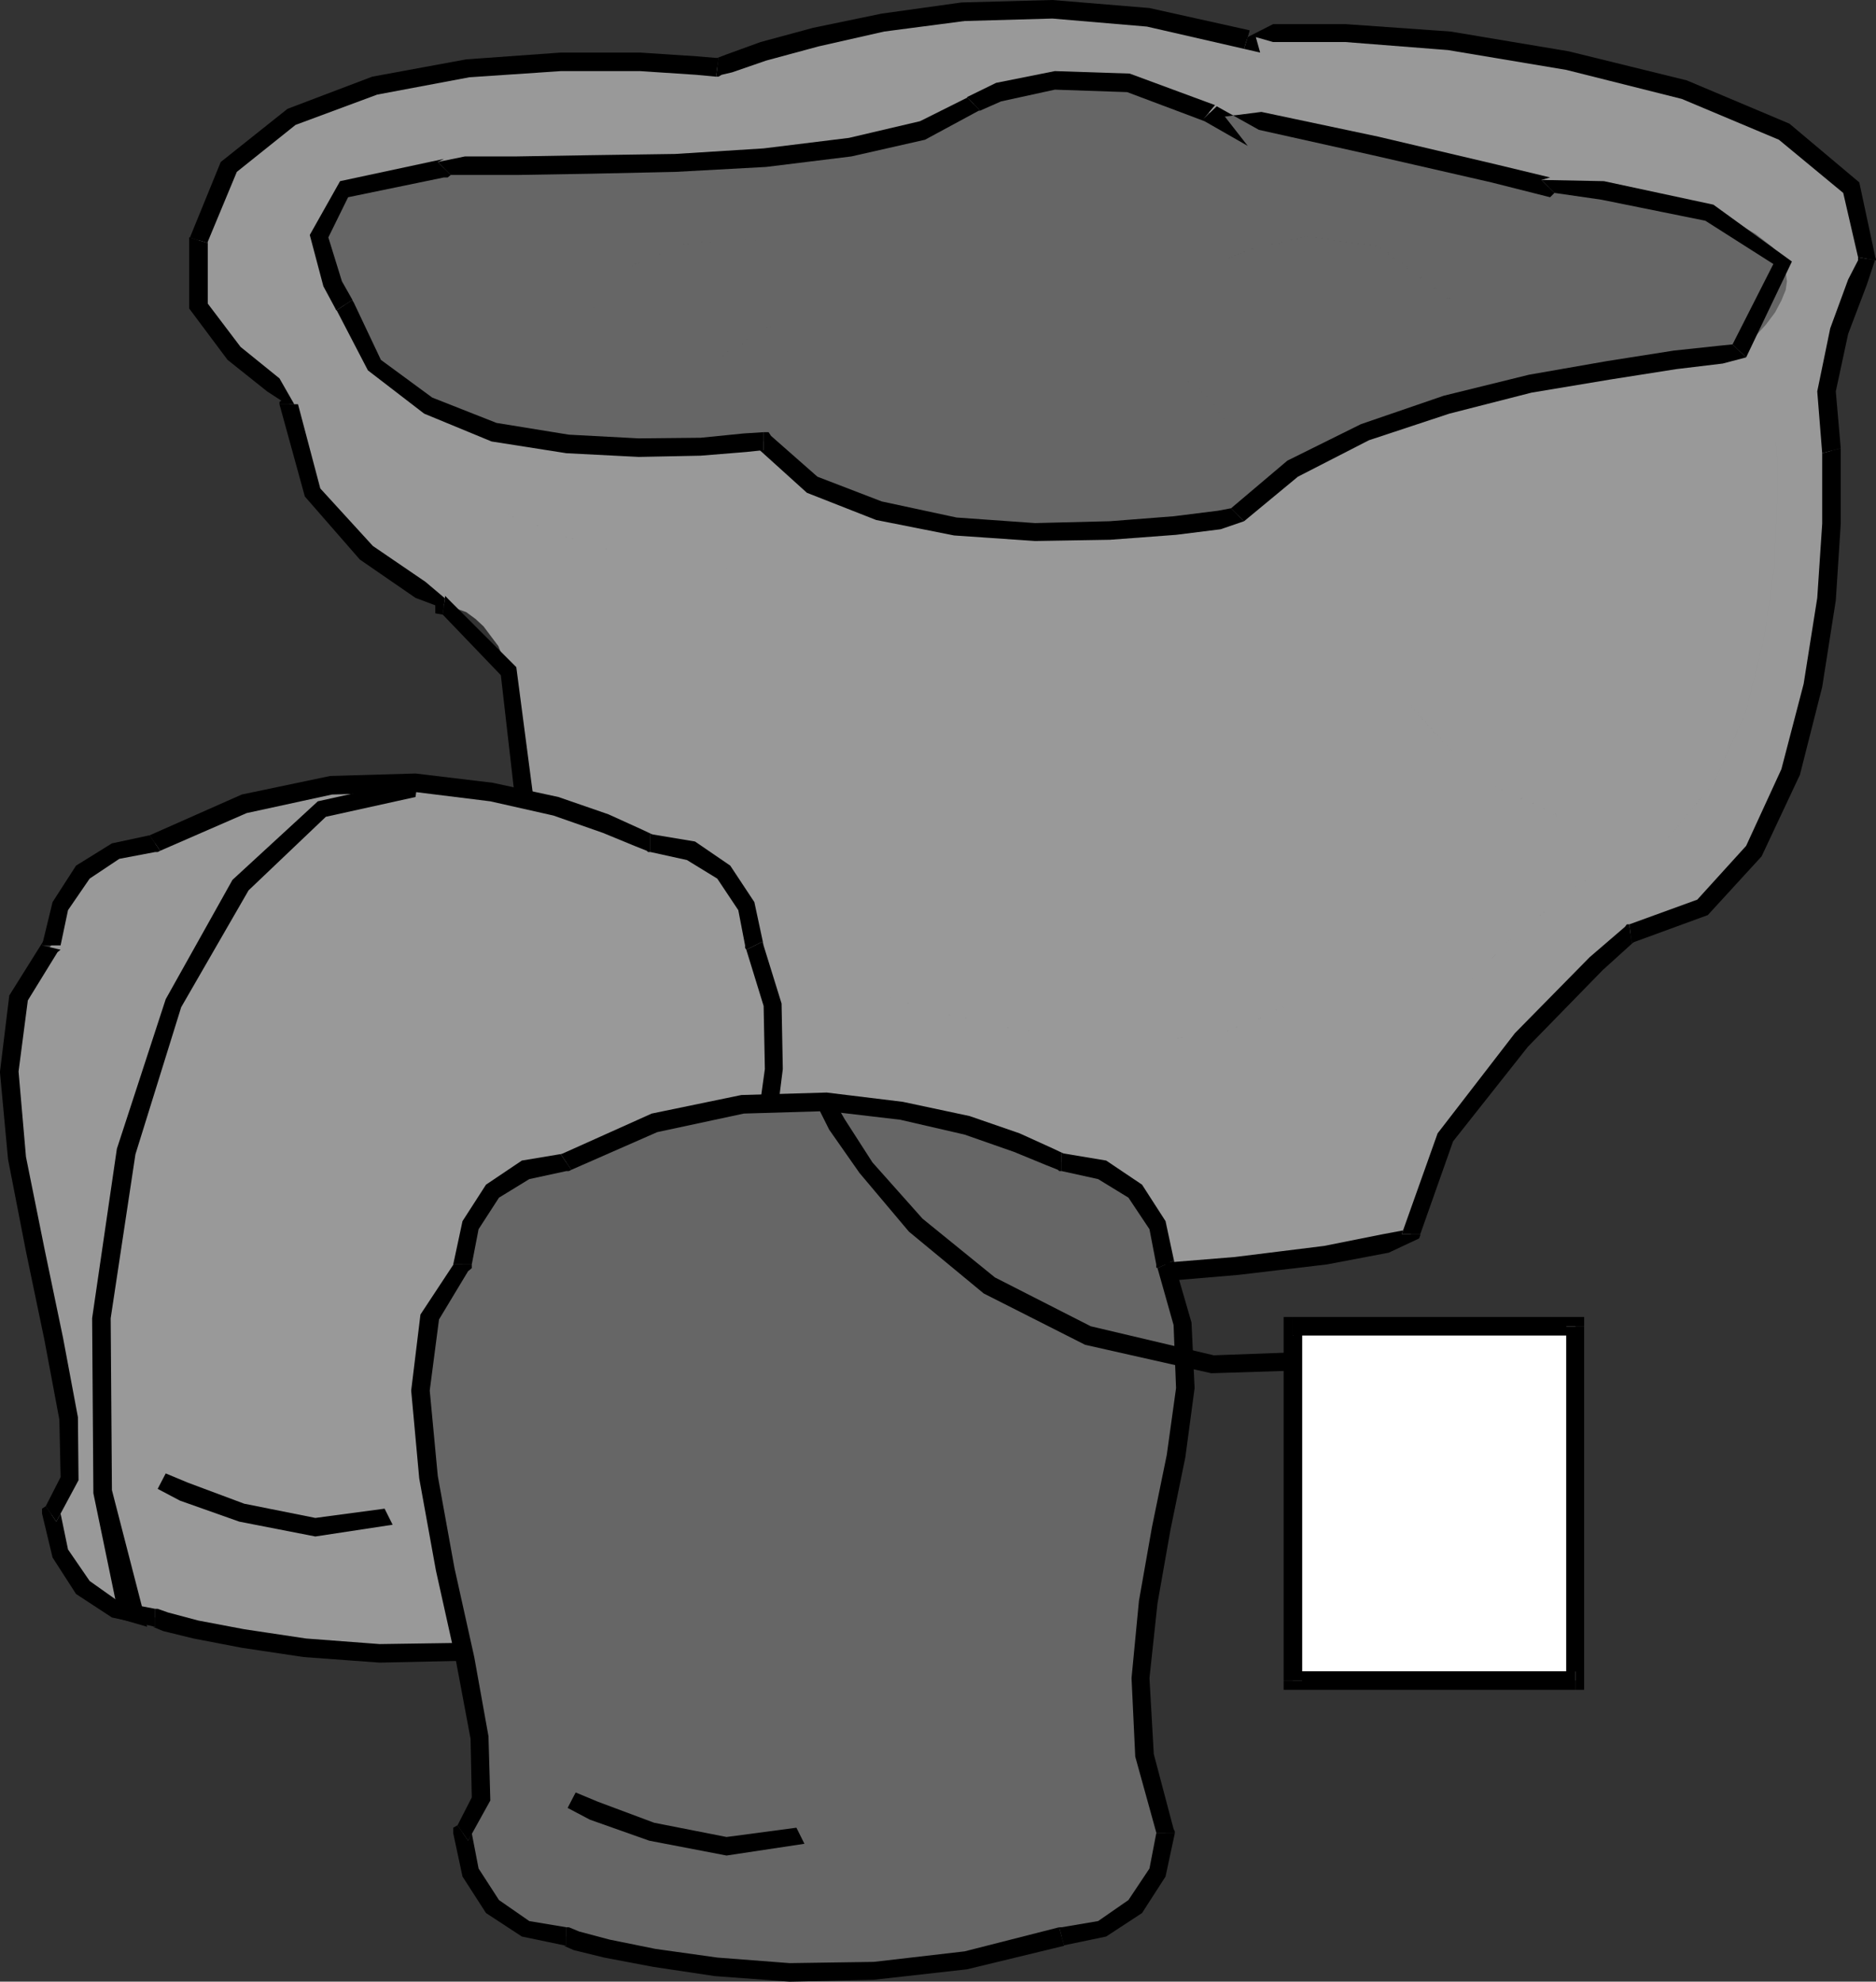 <?xml version="1.0" encoding="UTF-8" standalone="no"?>
<svg
   version="1.0"
   width="129.724mm"
   height="137.017mm"
   id="svg56"
   sodipodi:docname="Coffee Filter &amp; Tea Bags.wmf"
   xmlns:inkscape="http://www.inkscape.org/namespaces/inkscape"
   xmlns:sodipodi="http://sodipodi.sourceforge.net/DTD/sodipodi-0.dtd"
   xmlns="http://www.w3.org/2000/svg"
   xmlns:svg="http://www.w3.org/2000/svg">
  <rect width="100%" height="100%" fill="#333333" stroke="none"/>
  <sodipodi:namedview
     id="namedview56"
     pagecolor="#ffffff"
     bordercolor="#000000"
     borderopacity="0.25"
     inkscape:showpageshadow="2"
     inkscape:pageopacity="0.0"
     inkscape:pagecheckerboard="0"
     inkscape:deskcolor="#d1d1d1"
     inkscape:document-units="mm" />
  <defs
     id="defs1">
    <pattern
       id="WMFhbasepattern"
       patternUnits="userSpaceOnUse"
       width="6"
       height="6"
       x="0"
       y="0" />
  </defs>
  <path
     style="fill:#999999;fill-opacity:1;fill-rule:evenodd;stroke:none"
     d="m 75.629,105.673 0.646,6.625 0.97,5.817 2.101,5.494 2.747,5.171 3.07,4.363 3.394,4.039 7.272,7.271 7.434,5.494 6.626,4.201 4.525,2.262 1.616,1.777 3.07,0.808 2.747,0.969 2.424,1.777 2.101,1.939 3.878,5.171 2.586,6.463 2.101,7.594 1.131,8.241 0.646,8.564 0.323,8.887 -0.646,17.612 -1.454,15.027 -2.101,14.704 0.646,7.271 1.778,7.271 2.424,6.463 3.394,6.14 3.878,5.817 4.363,5.171 4.848,4.847 4.848,4.363 9.534,7.594 8.565,5.817 5.979,3.878 1.939,1.939 10.342,3.878 11.958,3.07 13.09,2.424 14.382,1.293 14.867,0.646 15.029,0.485 30.219,-1.131 28.28,-2.424 22.947,-3.07 16.16,-2.747 4.686,-1.293 1.778,-1.131 0.646,-6.14 1.778,-6.14 3.07,-6.463 3.394,-6.625 4.525,-6.463 4.848,-6.463 10.504,-12.765 10.342,-10.987 9.373,-8.564 8.888,-7.917 5.171,-0.969 4.848,-1.454 4.363,-1.939 4.525,-2.585 3.717,-2.908 3.394,-3.555 3.555,-4.201 2.747,-4.363 5.01,-9.533 4.525,-10.664 3.394,-11.311 2.424,-11.795 2.101,-11.149 1.293,-11.311 1.454,-19.551 v -13.734 -5.332 l -0.97,-3.716 -0.646,-3.716 0.162,-8.241 1.454,-7.917 2.101,-7.594 4.848,-12.603 2.262,-6.14 0.485,-5.171 -0.485,-4.847 -1.616,-4.524 -2.424,-4.039 -3.394,-4.201 -3.878,-3.716 -4.686,-3.393 -5.494,-3.393 L 454.257,28.438 440.521,23.429 425.492,19.228 409.656,15.835 394.142,13.088 378.79,10.987 364.246,9.372 351.641,8.564 340.976,8.241 l -8.242,0.323 -5.171,0.808 -1.454,0.323 -0.162,0.646 L 313.18,6.948 300.091,4.524 287.324,3.07 275.043,2.424 H 263.408 l -11.635,0.646 -10.666,1.454 -10.342,1.293 -17.614,3.878 -13.574,3.716 -12.12,4.039 -5.494,-0.646 -14.382,-0.646 h -21.008 l -11.958,0.646 -11.958,1.131 -12.443,1.616 -12.282,2.747 -11.312,3.555 -10.342,4.686 -4.848,2.747 -4.363,3.232 -3.878,3.232 -3.394,3.878 -2.747,4.039 -2.424,4.847 -1.778,4.847 -0.97,5.494 -1.293,4.847 -0.485,4.363 0.646,4.201 1.131,3.716 1.616,3.393 2.586,3.07 5.01,5.817 5.494,4.524 4.848,3.878 3.394,3.07 0.808,0.969 z"
     id="path1" />
  <path
     style="fill:#000000;fill-opacity:1;fill-rule:evenodd;stroke:none"
     d="m 116.352,155.762 2.101,2.424 -7.272,-6.14 -13.736,-9.372 -13.736,-15.027 -5.818,-21.975 h -4.848 l 6.626,24.075 14.382,16.481 14.544,10.018 5.171,1.939 1.939,2.424 -1.939,-2.424 v 2.101 l 1.939,0.323 z"
     id="path2" />
  <path
     style="fill:#000000;fill-opacity:1;fill-rule:evenodd;stroke:none"
     d="m 135.259,255.941 v 0.485 l 2.101,-14.865 2.101,-32.639 -4.525,-34.578 -18.584,-18.582 -0.646,4.847 15.19,15.835 3.717,32.477 -2.101,31.993 -2.101,14.704 v 0.323 -0.323 0.323 z"
     id="path3" />
  <path
     style="fill:#000000;fill-opacity:1;fill-rule:evenodd;stroke:none"
     d="m 186.001,320.573 1.454,2.262 -8.888,-8.079 -17.938,-13.088 -17.453,-19.551 -7.918,-26.176 h -4.848 l 8.726,28.276 18.099,20.844 18.584,13.734 6.949,3.393 1.293,2.424 -1.293,-2.424 -0.485,1.777 1.778,0.646 z"
     id="path4" />
  <path
     style="fill:#000000;fill-opacity:1;fill-rule:evenodd;stroke:none"
     d="m 366.347,322.512 0.323,-0.969 -5.171,0.969 -15.352,3.07 -23.432,2.908 -27.795,2.262 -30.219,1.131 -29.411,-1.131 -27.472,-3.716 -21.816,-6.463 -1.939,4.039 22.947,7.271 27.472,3.716 30.219,0.969 30.219,-0.969 28.603,-2.424 23.27,-2.747 16.16,-3.07 7.918,-3.716 0.323,-1.131 -0.323,1.131 0.323,-0.808 v -0.323 z"
     id="path5" />
  <path
     style="fill:#000000;fill-opacity:1;fill-rule:evenodd;stroke:none"
     d="m 425.816,241.561 -1.131,0.646 -9.211,7.917 -19.554,19.874 -20.2,26.176 -9.373,26.337 h 4.848 l 8.565,-24.237 19.554,-24.722 19.554,-20.036 8.565,-7.756 -0.97,0.646 -0.646,-4.847 h -0.646 l -0.485,0.646 z"
     id="path6" />
  <path
     style="fill:#000000;fill-opacity:1;fill-rule:evenodd;stroke:none"
     d="m 476.235,118.438 v -0.808 5.332 13.896 l -1.293,19.39 -3.555,22.46 -5.818,22.298 -9.211,20.036 -12.766,14.057 -17.776,6.463 0.646,4.847 19.877,-7.271 14.059,-15.35 10.019,-21.328 5.818,-22.944 3.555,-22.621 1.293,-20.036 v -13.896 -5.332 -0.485 0.485 -0.323 -0.162 z"
     id="path7" />
  <path
     style="fill:#000000;fill-opacity:1;fill-rule:evenodd;stroke:none"
     d="m 485.607,67.217 v 0.808 l -2.586,5.009 -4.686,12.765 -3.394,16.481 1.293,16.158 4.848,-1.293 -1.293,-14.865 3.232,-15.027 4.848,-12.765 2.424,-7.271 v 0.808 l -4.686,-0.808 v 0.485 0.323 z"
     id="path8" />
  <path
     style="fill:#000000;fill-opacity:1;fill-rule:evenodd;stroke:none"
     d="m 325.139,12.765 3.07,-3.07 4.525,1.293 h 18.907 l 26.826,2.101 30.866,5.171 30.219,7.594 25.371,10.664 16.806,13.896 3.878,16.804 4.686,0.808 -4.363,-20.359 L 467.67,32.316 440.844,21.005 409.979,13.411 379.113,8.241 351.641,6.302 h -18.907 l -9.211,4.686 3.07,-3.07 -1.454,4.847 4.202,0.969 -1.131,-4.039 z"
     id="path9" />
  <path
     style="fill:#000000;fill-opacity:1;fill-rule:evenodd;stroke:none"
     d="m 187.133,20.036 1.454,-0.485 2.747,-0.646 8.888,-3.07 13.736,-3.716 17.13,-3.878 21.008,-2.747 22.947,-0.646 24.725,2.101 25.371,5.817 1.454,-4.847 L 300.414,2.101 275.043,0 251.288,0.646 230.441,3.555 l -17.938,3.716 -13.736,3.716 -8.888,3.232 -3.394,1.293 1.293,-0.323 -0.646,4.847 h 0.646 l 0.808,-0.485 z"
     id="path10" />
  <path
     style="fill:#000000;fill-opacity:1;fill-rule:evenodd;stroke:none"
     d="M 54.298,63.501 V 63.177 L 61.893,44.919 77.245,32.639 98.576,24.722 122.654,20.197 146.571,18.582 h 20.685 l 14.706,0.969 5.171,0.485 0.646,-4.847 -5.818,-0.485 -14.706,-0.969 h -20.685 l -24.725,1.777 -24.563,4.524 -22.139,8.402 -17.453,13.896 -8.242,20.197 v -0.485 l 4.848,1.454 v -0.323 z"
     id="path11" />
  <path
     style="fill:#000000;fill-opacity:1;fill-rule:evenodd;stroke:none"
     d="m 77.891,105.673 -0.323,1.131 -4.525,-7.917 -10.181,-8.241 -8.565,-11.311 V 63.501 l -4.848,-1.454 v 18.582 l 10.019,13.411 10.342,8.241 3.717,2.424 -0.485,0.969 0.485,-0.969 -0.485,0.323 v 0.646 z"
     id="path12" />
  <path
     style="fill:#000000;fill-opacity:1;fill-rule:evenodd;stroke:none"
     d="m 464.115,115.368 0.323,4.363 v 11.311 l -0.646,16.481 -2.747,19.228 -4.848,19.551 v 0 l -8.242,18.097 -11.958,14.542 v -0.162 l -17.13,8.241 -6.626,4.524 -17.453,13.734 v 0 L 372.811,268.706 354.55,301.184 h 0.162 l -6.464,0.969 -14.544,2.747 -20.523,3.393 -24.402,3.555 -26.502,1.616 -26.018,-0.323 -24.078,-3.716 v 0 l -19.715,-8.241 -0.162,0.162 19.877,8.241 24.078,3.878 26.018,0.323 26.502,-1.777 24.402,-3.393 20.523,-3.393 14.544,-2.747 6.464,-1.131 18.261,-32.477 v 0 l 21.978,-23.429 v 0 l 17.453,-13.734 6.626,-4.363 17.13,-8.241 12.12,-14.542 8.242,-18.258 4.686,-19.551 2.747,-19.228 0.808,-16.481 V 119.73 l -0.323,-4.363 h -0.323 l 0.323,4.363 v 11.311 l -0.646,16.481 -2.747,19.228 -4.848,19.551 v 0 l -8.242,18.097 -11.958,14.542 v -0.162 l -17.13,8.241 -6.626,4.524 -17.453,13.734 v 0 L 372.811,268.706 354.55,301.184 h 0.162 l -6.464,0.969 -14.544,2.747 -20.523,3.393 -24.402,3.555 -26.502,1.616 -26.018,-0.323 -24.078,-3.716 v 0 l -19.715,-8.241 -0.162,0.162 19.877,8.241 24.078,3.878 26.018,0.323 26.502,-1.777 24.402,-3.393 20.523,-3.393 14.544,-2.747 6.464,-1.131 18.261,-32.477 v 0 l 21.978,-23.429 v 0 l 17.453,-13.734 6.626,-4.363 17.13,-8.241 12.12,-14.542 8.242,-18.258 4.686,-19.551 2.747,-19.228 0.808,-16.481 V 119.73 l -0.323,-4.363 z"
     id="path13" />
  <path
     style="fill:#000000;fill-opacity:1;fill-rule:evenodd;stroke:none"
     d="m 232.704,260.95 3.07,0.969 8.726,2.424 v 0 l 12.605,3.07 15.514,2.747 16.806,1.777 h 16.806 l 15.837,-2.747 13.413,-5.817 -0.162,-0.323 -13.251,5.817 v 0 l -15.837,2.747 h -16.806 l -16.806,-1.616 -15.514,-2.747 -12.605,-3.07 v 0 l -8.565,-2.424 -3.07,-1.131 -0.162,0.323 3.07,0.969 8.726,2.424 v 0 l 12.605,3.07 15.514,2.747 16.806,1.777 h 16.806 l 15.837,-2.747 13.413,-5.817 -0.162,-0.323 -13.251,5.817 v 0 l -15.837,2.747 h -16.806 l -16.806,-1.616 -15.514,-2.747 -12.605,-3.07 v 0 l -8.565,-2.424 -3.07,-1.131 z"
     id="path14" />
  <path
     style="fill:#999999;fill-opacity:1;fill-rule:evenodd;stroke:none"
     d="m 40.562,220.394 11.635,-5.817 11.635,-4.524 11.312,-3.07 11.474,-1.777 11.312,-1.131 10.666,0.485 10.181,0.646 9.696,1.454 8.888,1.939 7.918,2.101 13.413,4.524 8.242,3.393 3.07,1.777 5.494,0.162 5.171,1.777 4.848,2.424 3.717,3.07 3.394,4.201 2.424,4.363 1.616,5.171 0.485,5.494 3.07,7.594 1.616,7.756 0.808,8.402 -0.323,8.564 -1.131,8.887 -1.293,8.887 -3.394,18.905 -3.555,19.228 -1.293,9.856 -0.808,10.018 v 10.018 l 1.131,10.179 2.101,10.018 3.07,10.179 -0.485,5.655 -1.616,4.686 -2.424,4.847 -3.394,4.201 -3.717,3.07 -4.848,2.424 -5.171,1.616 -5.494,0.646 -12.766,3.555 -12.282,2.747 -12.12,1.616 -11.635,0.969 -11.312,0.485 H 99.222 l -19.554,-1.454 -16.16,-2.424 -12.282,-2.747 -10.666,-2.747 -5.494,-0.646 -4.848,-1.616 -4.848,-2.424 -3.717,-3.555 -3.394,-3.716 -2.424,-4.847 -1.778,-4.686 -0.646,-5.655 2.101,-1.616 1.293,-2.101 0.646,-2.424 0.808,-3.07 0.323,-7.109 -0.808,-8.564 -1.293,-10.018 -2.424,-10.664 -4.848,-23.267 -2.586,-11.957 -2.101,-12.118 -1.454,-11.634 -0.646,-10.987 0.646,-10.018 1.778,-9.21 1.293,-4.201 2.101,-3.393 2.424,-3.393 2.747,-2.747 0.646,-5.494 1.778,-5.171 2.424,-4.363 3.394,-4.201 3.717,-3.07 4.848,-2.424 4.848,-1.777 z"
     id="path15" />
  <path
     style="fill:#000000;fill-opacity:1;fill-rule:evenodd;stroke:none"
     d="m 170.003,217.97 0.97,0.323 -3.07,-1.454 -8.888,-4.039 -13.09,-4.524 -17.13,-3.716 -20.2,-2.424 -22.301,0.646 -23.109,4.847 -24.078,10.664 2.747,4.039 22.624,-9.856 22.301,-4.847 21.816,-0.646 19.554,2.424 16.483,3.716 12.928,4.524 8.242,3.393 3.232,1.293 0.97,0.323 -0.97,-0.323 0.323,0.323 h 0.646 z"
     id="path16" />
  <path
     style="fill:#000000;fill-opacity:1;fill-rule:evenodd;stroke:none"
     d="m 199.253,246.085 0.323,0.969 -2.424,-11.311 -6.302,-9.533 -9.211,-6.302 -11.635,-1.939 v 4.686 l 9.534,2.101 7.918,4.847 5.494,8.241 1.778,9.21 0.323,1.131 -0.323,-1.131 v 0.646 l 0.323,0.485 z"
     id="path17" />
  <path
     style="fill:#000000;fill-opacity:1;fill-rule:evenodd;stroke:none"
     d="m 199.576,395.546 v -0.969 l -5.494,-19.551 -0.808,-19.874 2.101,-19.551 3.394,-19.228 3.555,-18.905 2.262,-18.097 -0.323,-17.127 -5.01,-16.158 -4.202,2.101 4.525,14.704 0.323,16.481 -2.424,17.451 -3.394,18.905 -3.555,19.228 -1.939,20.197 0.646,20.682 5.494,20.844 v -1.131 h 4.848 v -0.162 -0.808 z"
     id="path18" />
  <path
     style="fill:#000000;fill-opacity:1;fill-rule:evenodd;stroke:none"
     d="m 170.649,425.115 h -0.646 l 11.635,-2.424 9.211,-6.14 6.302,-9.533 2.424,-11.472 h -4.848 l -1.778,9.372 -5.494,8.241 -7.918,5.494 -9.534,1.777 h -0.646 0.646 -0.323 -0.323 z"
     id="path19" />
  <path
     style="fill:#000000;fill-opacity:1;fill-rule:evenodd;stroke:none"
     d="m 40.562,425.115 h -0.646 l 2.747,1.131 7.918,1.939 12.605,2.424 16.16,2.424 19.877,1.454 21.978,-0.485 24.078,-2.585 25.371,-6.302 -1.293,-4.686 -24.725,6.14 -23.432,2.747 -21.978,0.323 -19.23,-1.454 -16.16,-2.424 -11.958,-2.262 -7.918,-2.101 -2.747,-0.969 h -0.646 0.646 -0.323 -0.323 z"
     id="path20" />
  <path
     style="fill:#000000;fill-opacity:1;fill-rule:evenodd;stroke:none"
     d="m 11.958,393.607 -0.97,1.939 2.747,11.472 6.141,9.533 9.373,6.14 11.312,2.424 v -4.686 l -9.373,-1.777 -7.757,-5.494 -5.656,-8.241 -1.939,-9.372 -1.131,2.101 -2.747,-4.039 -0.97,0.646 v 1.293 z"
     id="path21" />
  <path
     style="fill:#000000;fill-opacity:1;fill-rule:evenodd;stroke:none"
     d="m 0,280.017 v 0.323 l 2.101,22.621 4.686,24.075 4.848,23.267 3.878,20.682 0.323,15.027 -3.878,7.594 2.747,4.039 5.818,-10.826 -0.162,-16.481 -3.878,-20.682 -4.848,-23.267 -4.848,-24.075 -1.939,-22.298 2.424,-18.582 7.757,-12.603 0.808,-1.777 -0.808,1.777 0.808,-0.646 -4.848,-1.131 0.646,-1.616 -9.211,14.704 z"
     id="path22" />
  <path
     style="fill:#000000;fill-opacity:1;fill-rule:evenodd;stroke:none"
     d="m 39.107,218.294 1.454,-0.323 -11.312,2.424 -9.373,5.817 -6.141,9.533 -2.747,11.311 h 4.848 l 1.939,-9.21 5.656,-8.241 7.757,-5.171 9.373,-1.777 1.293,-0.323 -1.293,0.323 h 0.646 l 0.646,-0.323 z"
     id="path23" />
  <path
     style="fill:#000000;fill-opacity:1;fill-rule:evenodd;stroke:none"
     d="m 38.461,425.115 -9.211,-35.709 -0.323,-44.919 6.464,-42.819 11.958,-38.456 17.614,-30.538 20.2,-19.228 23.432,-5.171 0.646,-4.686 -26.179,5.817 -22.301,20.521 -17.453,31.185 -12.766,39.102 -6.464,44.273 0.323,45.727 6.787,32.801 z"
     id="path24" />
  <path
     style="fill:#000000;fill-opacity:1;fill-rule:evenodd;stroke:none"
     d="m 100.515,394.253 -18.099,2.424 -18.584,-3.716 -14.706,-5.494 -5.818,-2.424 -2.101,4.039 5.818,3.07 15.514,5.494 19.877,3.878 20.2,-3.07 z"
     id="path25" />
  <path
     style="fill:#666666;fill-opacity:1;fill-rule:evenodd;stroke:none"
     d="m 404.484,48.797 14.382,0.969 13.413,2.424 7.272,1.293 7.272,2.101 6.464,2.424 5.494,3.07 4.525,3.555 1.616,1.939 1.131,2.101 0.646,2.424 0.323,2.424 -0.323,2.262 -1.131,2.747 -1.616,3.07 -2.424,3.232 -3.07,3.393 -3.878,3.393 -4.848,0.969 -12.282,1.454 -17.13,2.747 -20.2,3.393 -22.139,5.494 -10.504,3.555 -10.666,3.716 -9.696,4.363 -9.211,5.171 -7.918,5.494 -6.464,6.625 -4.848,0.969 -11.635,1.616 -16.968,1.454 -9.534,0.323 h -10.019 l -10.181,-0.323 -10.666,-0.969 -10.019,-1.777 -9.858,-2.424 -9.373,-3.07 -8.242,-4.201 -6.787,-4.686 -3.07,-3.07 -2.747,-3.07 -16.483,1.293 -16.16,0.485 -9.05,-0.485 -9.534,-0.646 -9.534,-0.969 -9.373,-2.101 -9.211,-3.07 -8.242,-3.878 -7.595,-4.686 -3.394,-2.747 -2.747,-3.232 -2.747,-3.232 -2.424,-3.878 -1.778,-4.039 -1.293,-4.524 -1.131,-1.777 -2.101,-4.039 -2.262,-5.494 -0.808,-3.393 -0.162,-3.07 0.162,-3.555 1.131,-3.393 1.939,-2.747 3.232,-2.747 4.04,-2.424 5.979,-1.616 7.11,-1.131 8.888,-0.323 5.494,-0.646 h 13.413 l 41.531,-0.808 23.432,-1.293 22.301,-2.747 9.858,-1.939 9.05,-2.585 7.434,-3.07 5.979,-3.716 2.424,-1.293 4.363,-1.777 6.141,-1.777 8.242,-1.293 9.373,-0.323 9.858,0.969 5.171,0.969 5.494,1.777 5.494,2.424 5.171,2.747 0.646,-0.323 2.424,0.323 10.019,1.616 30.219,6.948 z"
     id="path26" />
  <path
     style="fill:#000000;fill-opacity:1;fill-rule:evenodd;stroke:none"
     d="m 456.358,93.393 11.958,-25.045 -20.523,-14.865 -28.603,-6.14 -16.322,-0.323 3.394,3.393 12.282,1.777 27.149,5.494 17.776,11.311 -10.666,21.005 z"
     id="path27" />
  <path
     style="fill:#000000;fill-opacity:1;fill-rule:evenodd;stroke:none"
     d="m 325.139,136.211 14.059,-11.634 18.584,-9.533 21.008,-6.948 21.493,-5.494 20.362,-3.393 17.453,-2.747 12.12,-1.454 6.141,-1.616 -3.555,-3.393 -3.232,0.323 -12.12,1.293 -17.453,2.747 -20.362,3.555 -22.301,5.494 -21.654,7.433 -19.23,9.533 -14.706,12.442 z"
     id="path28" />
  <path
     style="fill:#000000;fill-opacity:1;fill-rule:evenodd;stroke:none"
     d="m 199.576,117.63 -2.101,-0.969 13.413,12.118 18.099,7.109 20.362,4.039 21.17,1.454 19.554,-0.323 17.291,-1.293 11.635,-1.454 6.141,-2.101 -3.394,-3.393 -3.394,0.646 -11.635,1.454 -16.645,1.293 -19.554,0.485 -20.523,-1.454 -19.554,-4.201 -16.806,-6.463 -12.12,-10.664 -1.939,-0.969 1.939,0.969 -0.646,-0.969 h -1.293 z"
     id="path29" />
  <path
     style="fill:#000000;fill-opacity:1;fill-rule:evenodd;stroke:none"
     d="m 87.91,81.113 -0.323,-0.808 8.565,16.481 14.706,11.311 17.614,7.271 19.554,3.07 18.907,0.969 16.16,-0.323 11.958,-0.969 4.525,-0.485 v -4.686 l -5.171,0.323 -11.312,1.131 -16.16,0.162 -18.261,-0.969 -18.907,-3.07 -16.806,-6.625 -13.413,-9.856 -7.11,-15.027 -0.323,-0.646 0.323,0.646 -0.323,-0.485 V 78.366 Z"
     id="path30" />
  <path
     style="fill:#000000;fill-opacity:1;fill-rule:evenodd;stroke:none"
     d="m 114.413,42.334 1.616,-0.808 -27.149,5.817 -7.918,14.057 3.555,13.411 3.394,6.302 4.202,-2.747 -2.747,-4.847 -3.555,-11.472 5.171,-10.503 25.048,-5.171 1.778,-0.646 -1.778,0.646 h 0.97 l 0.808,-0.646 z"
     id="path31" />
  <path
     style="fill:#000000;fill-opacity:1;fill-rule:evenodd;stroke:none"
     d="m 252.742,25.368 h 0.323 l -12.605,6.302 -18.584,4.363 -22.301,2.747 -23.109,1.454 -22.301,0.323 -19.23,0.323 h -13.413 l -7.11,1.454 3.394,3.393 h 3.717 13.413 l 19.23,-0.323 22.301,-0.485 23.755,-1.293 22.301,-2.747 19.23,-4.363 14.059,-7.594 h 0.323 z"
     id="path32" />
  <path
     style="fill:#000000;fill-opacity:1;fill-rule:evenodd;stroke:none"
     d="m 314.473,31.185 3.07,-3.716 -22.301,-8.241 -19.554,-0.646 -15.352,3.07 -7.595,3.716 3.394,3.555 5.494,-2.424 14.059,-3.07 18.907,0.646 20.2,7.594 3.232,-3.878 -3.232,3.878 11.312,6.463 -8.08,-10.341 z"
     id="path33" />
  <path
     style="fill:#000000;fill-opacity:1;fill-rule:evenodd;stroke:none"
     d="m 402.868,47.02 2.262,-0.646 -14.059,-3.393 -30.866,-7.271 -30.542,-6.463 -15.19,1.939 3.555,-3.393 10.989,6.14 29.734,6.625 31.027,7.109 14.059,3.555 2.424,-0.808 -2.424,0.808 1.293,0.323 1.131,-1.131 z"
     id="path34" />
  <path
     style="fill:#000000;fill-opacity:1;fill-rule:evenodd;stroke:none"
     d="m 321.099,67.702 5.818,-2.262 v 0 l 14.382,-3.555 19.23,2.747 v 0 l 20.2,15.188 0.162,-0.323 -20.2,-15.027 -19.392,-2.747 -14.382,3.393 h -0.162 l -5.818,2.424 0.162,0.162 5.818,-2.262 v 0 l 14.382,-3.555 19.23,2.747 v 0 l 20.2,15.188 0.162,-0.323 -20.2,-15.027 -19.392,-2.747 -14.382,3.393 h -0.162 l -5.818,2.424 z"
     id="path35" />
  <path
     style="fill:#000000;fill-opacity:1;fill-rule:evenodd;stroke:none"
     d="m 199.576,62.693 -6.302,-0.323 -14.059,1.293 -15.837,6.302 -11.797,14.381 0.323,0.162 11.635,-14.381 v 0 l 15.675,-6.14 v 0 l 14.059,-1.454 6.302,0.485 v -0.323 l -6.302,-0.323 -14.059,1.293 -15.837,6.302 -11.797,14.381 0.323,0.162 11.635,-14.381 v 0 l 15.675,-6.14 v 0 l 14.059,-1.454 6.302,0.485 z"
     id="path36" />
  <path
     style="fill:#000000;fill-opacity:1;fill-rule:evenodd;stroke:none"
     d="m 228.017,86.768 -3.717,-1.777 -9.373,-2.101 -13.09,1.777 -14.382,8.887 0.162,0.323 14.382,-8.887 h -0.162 l 13.09,-1.777 9.373,2.101 h -0.162 l 3.878,1.616 v -0.162 l -3.717,-1.777 -9.373,-2.101 -13.09,1.777 -14.382,8.887 0.162,0.323 14.382,-8.887 h -0.162 l 13.09,-1.777 9.373,2.101 h -0.162 l 3.878,1.616 z"
     id="path37" />
  <path
     style="fill:#000000;fill-opacity:1;fill-rule:evenodd;stroke:none"
     d="m 285.385,96.301 9.858,2.262 9.05,-0.646 h -0.162 l 8.403,2.424 h -0.162 l 8.565,10.179 h 0.162 l -8.565,-10.341 -8.242,-2.424 -9.05,0.646 -9.858,-2.424 v 0.323 l 9.858,2.262 9.05,-0.646 h -0.162 l 8.403,2.424 h -0.162 l 8.565,10.179 h 0.162 l -8.565,-10.341 -8.242,-2.424 -9.05,0.646 -9.858,-2.424 z"
     id="path38" />
  <path
     style="fill:#000000;fill-opacity:1;fill-rule:evenodd;stroke:none"
     d="m 368.609,184.362 2.747,3.393 h 0.162 l 7.434,8.241 v 0 l 12.12,9.695 15.837,7.594 v -0.323 l -15.675,-7.594 -12.12,-9.533 v 0 l -7.434,-8.241 v 0 l -2.747,-3.393 -0.323,0.162 2.747,3.393 h 0.162 l 7.434,8.241 v 0 l 12.12,9.695 15.837,7.594 v -0.323 l -15.675,-7.594 -12.12,-9.533 v 0 l -7.434,-8.241 v 0 l -2.747,-3.393 z"
     id="path39" />
  <path
     style="fill:#000000;fill-opacity:1;fill-rule:evenodd;stroke:none"
     d="m 132.835,134.595 6.141,2.424 15.19,5.494 18.907,5.171 16.806,0.969 v -0.162 l -16.806,-0.969 v 0 l -18.746,-5.171 -15.19,-5.494 -6.141,-2.424 -0.162,0.162 6.141,2.424 15.19,5.494 18.907,5.171 16.806,0.969 v -0.162 l -16.806,-0.969 v 0 l -18.746,-5.171 -15.19,-5.494 -6.141,-2.424 z"
     id="path40" />
  <path
     style="fill:#666666;fill-opacity:1;fill-rule:evenodd;stroke:none"
     d="m 148.025,303.769 11.635,-5.978 11.635,-4.363 11.474,-3.07 11.312,-1.777 11.312,-0.969 10.666,0.323 9.858,0.646 9.696,1.454 8.888,1.939 8.242,2.101 13.09,4.363 8.565,3.555 3.07,1.777 5.494,0.323 5.171,1.616 4.363,2.424 4.202,3.07 3.394,4.201 2.424,4.363 1.778,5.171 0.323,5.494 3.07,7.594 1.778,7.917 0.323,8.241 v 8.564 l -1.131,8.887 -1.293,8.887 -3.878,18.905 -3.394,19.228 -0.97,10.018 -0.646,9.856 v 10.018 l 0.646,10.179 1.939,10.018 3.555,10.341 -0.323,5.494 -1.778,4.686 -2.424,4.847 -3.394,4.201 -4.202,3.07 -4.363,2.262 -5.171,1.777 -5.494,0.646 -12.766,3.555 -12.282,2.747 -12.443,1.616 -11.635,1.131 -10.989,0.323 h -10.989 l -19.23,-1.454 -16.16,-2.424 -12.282,-2.747 -10.666,-2.747 -5.494,-0.646 -5.171,-1.777 -4.525,-2.262 -4.04,-3.07 -3.07,-4.201 -2.747,-4.847 -1.454,-4.686 -0.646,-5.494 1.778,-1.777 1.293,-2.101 1.131,-2.424 0.646,-3.07 0.323,-7.109 -0.646,-8.564 -1.778,-10.018 -2.101,-10.664 -5.171,-23.267 -2.424,-11.957 -1.939,-12.118 -1.454,-11.634 -0.646,-10.987 0.323,-9.856 2.101,-9.372 1.454,-4.039 1.939,-3.555 2.424,-3.393 2.747,-2.747 0.646,-5.494 1.454,-5.171 2.747,-4.363 3.07,-4.201 4.04,-3.07 4.525,-2.424 5.171,-1.616 z"
     id="path41" />
  <path
     style="fill:#000000;fill-opacity:1;fill-rule:evenodd;stroke:none"
     d="m 277.467,301.345 0.97,0.323 -3.07,-1.454 -8.888,-4.039 -13.09,-4.524 -17.453,-3.716 -19.877,-2.424 -22.301,0.646 -23.432,4.847 -23.755,10.664 2.747,4.039 22.462,-9.856 22.624,-4.847 21.654,-0.646 19.23,2.262 16.806,3.878 12.928,4.524 8.242,3.393 3.232,1.293 0.97,0.323 -0.97,-0.323 0.323,0.323 h 0.646 z"
     id="path42" />
  <path
     style="fill:#000000;fill-opacity:1;fill-rule:evenodd;stroke:none"
     d="m 306.716,329.46 0.323,0.969 -2.424,-11.311 -6.141,-9.533 -9.373,-6.302 -11.635,-1.939 v 4.686 l 9.534,2.101 7.918,4.847 5.494,8.241 1.778,9.21 0.323,0.969 -0.323,-0.969 v 0.808 l 0.323,0.162 z"
     id="path43" />
  <path
     style="fill:#000000;fill-opacity:1;fill-rule:evenodd;stroke:none"
     d="m 307.04,479.082 -0.323,-1.131 -5.171,-19.551 -1.131,-19.874 2.101,-19.551 3.394,-19.228 3.878,-18.905 2.424,-18.097 -0.808,-17.127 -4.686,-16.158 -4.202,1.939 4.202,14.865 0.646,16.481 -2.424,17.451 -3.878,18.905 -3.394,19.228 -1.939,20.197 0.97,20.521 5.818,21.005 -0.323,-0.969 h 4.848 v -0.485 l -0.323,-0.646 z"
     id="path44" />
  <path
     style="fill:#000000;fill-opacity:1;fill-rule:evenodd;stroke:none"
     d="m 278.113,508.49 h -0.646 l 11.635,-2.424 9.373,-6.14 6.141,-9.533 2.424,-11.311 h -4.848 l -1.778,9.21 -5.494,8.241 -7.918,5.494 -9.534,1.616 h -0.646 0.646 -0.323 -0.323 z"
     id="path45" />
  <path
     style="fill:#000000;fill-opacity:1;fill-rule:evenodd;stroke:none"
     d="m 148.025,508.49 h -0.646 l 2.586,1.131 7.918,1.939 12.766,2.424 16.16,2.424 19.554,1.454 21.978,-0.485 24.402,-2.747 25.371,-6.14 -1.293,-4.847 -24.725,6.302 -23.755,2.747 -21.978,0.323 -18.907,-1.454 -16.16,-2.262 -11.958,-2.424 -7.918,-2.101 -2.747,-1.131 h -0.646 0.646 -0.323 -0.323 z"
     id="path46" />
  <path
     style="fill:#000000;fill-opacity:1;fill-rule:evenodd;stroke:none"
     d="m 119.584,476.982 -1.131,2.101 2.424,11.311 6.141,9.533 9.373,6.14 11.635,2.424 v -4.847 l -9.696,-1.616 -7.918,-5.494 -5.333,-8.241 -1.778,-9.21 -0.97,1.939 -2.747,-4.039 -1.131,0.646 v 1.454 z"
     id="path47" />
  <path
     style="fill:#000000;fill-opacity:1;fill-rule:evenodd;stroke:none"
     d="m 118.453,330.43 1.131,-1.616 -9.696,14.704 -2.424,19.874 2.101,22.944 4.363,24.075 5.171,23.267 3.878,20.682 0.323,15.35 -3.717,7.271 2.747,4.039 5.818,-10.503 -0.485,-16.804 -3.717,-20.682 -5.171,-23.267 -4.363,-24.075 -2.101,-22.298 2.424,-18.582 7.595,-12.603 0.97,-1.777 -0.97,1.777 0.97,-0.808 v -0.969 z"
     id="path48" />
  <path
     style="fill:#000000;fill-opacity:1;fill-rule:evenodd;stroke:none"
     d="m 146.571,301.668 1.454,-0.323 -11.635,1.939 -9.373,6.302 -6.141,9.533 -2.424,11.311 h 4.848 l 1.778,-9.21 5.333,-8.241 7.918,-4.847 9.696,-2.101 1.293,-0.323 -1.293,0.323 h 0.646 l 0.646,-0.323 z"
     id="path49" />
  <path
     style="fill:#000000;fill-opacity:1;fill-rule:evenodd;stroke:none"
     d="m 398.667,347.718 -42.339,5.009 -39.107,1.454 -32.158,-7.594 -25.048,-12.765 -18.907,-15.35 -13.09,-14.704 -7.272,-11.311 -2.424,-4.201 -4.04,2.101 2.424,4.847 7.918,11.311 12.928,15.35 19.554,16.158 26.502,13.411 32.966,7.433 40.562,-1.293 48.318,-13.411 z"
     id="path50" />
  <path
     style="fill:#ffffff;fill-opacity:1;fill-rule:evenodd;stroke:none"
     d="m 337.905,346.587 h 73.851 v 92.585 h -73.851 z"
     id="path51" />
  <path
     style="fill:#000000;fill-opacity:1;fill-rule:evenodd;stroke:none"
     d="m 414.019,346.587 -2.262,-2.424 h -73.851 v 4.847 h 73.851 l -2.424,-2.424 h 4.686 v -2.424 h -2.262 z"
     id="path52" />
  <path
     style="fill:#000000;fill-opacity:1;fill-rule:evenodd;stroke:none"
     d="m 411.756,441.596 2.262,-2.424 v -92.585 h -4.686 v 92.585 l 2.424,-2.424 v 4.847 h 2.262 v -2.424 z"
     id="path53" />
  <path
     style="fill:#000000;fill-opacity:1;fill-rule:evenodd;stroke:none"
     d="m 335.481,439.172 2.424,2.424 h 73.851 v -4.847 h -73.851 l 2.424,2.424 h -4.848 v 2.424 h 2.424 z"
     id="path54" />
  <path
     style="fill:#000000;fill-opacity:1;fill-rule:evenodd;stroke:none"
     d="m 337.905,344.164 -2.424,2.424 v 92.585 h 4.848 v -92.585 l -2.424,2.424 v -4.847 h -2.424 v 2.424 z"
     id="path55" />
  <path
     style="fill:#000000;fill-opacity:1;fill-rule:evenodd;stroke:none"
     d="m 208.141,477.628 -18.261,2.424 -18.907,-3.716 -14.706,-5.494 -5.818,-2.424 -2.101,4.039 5.818,3.07 15.514,5.494 20.2,3.878 20.362,-3.07 z"
     id="path56" />
</svg>
